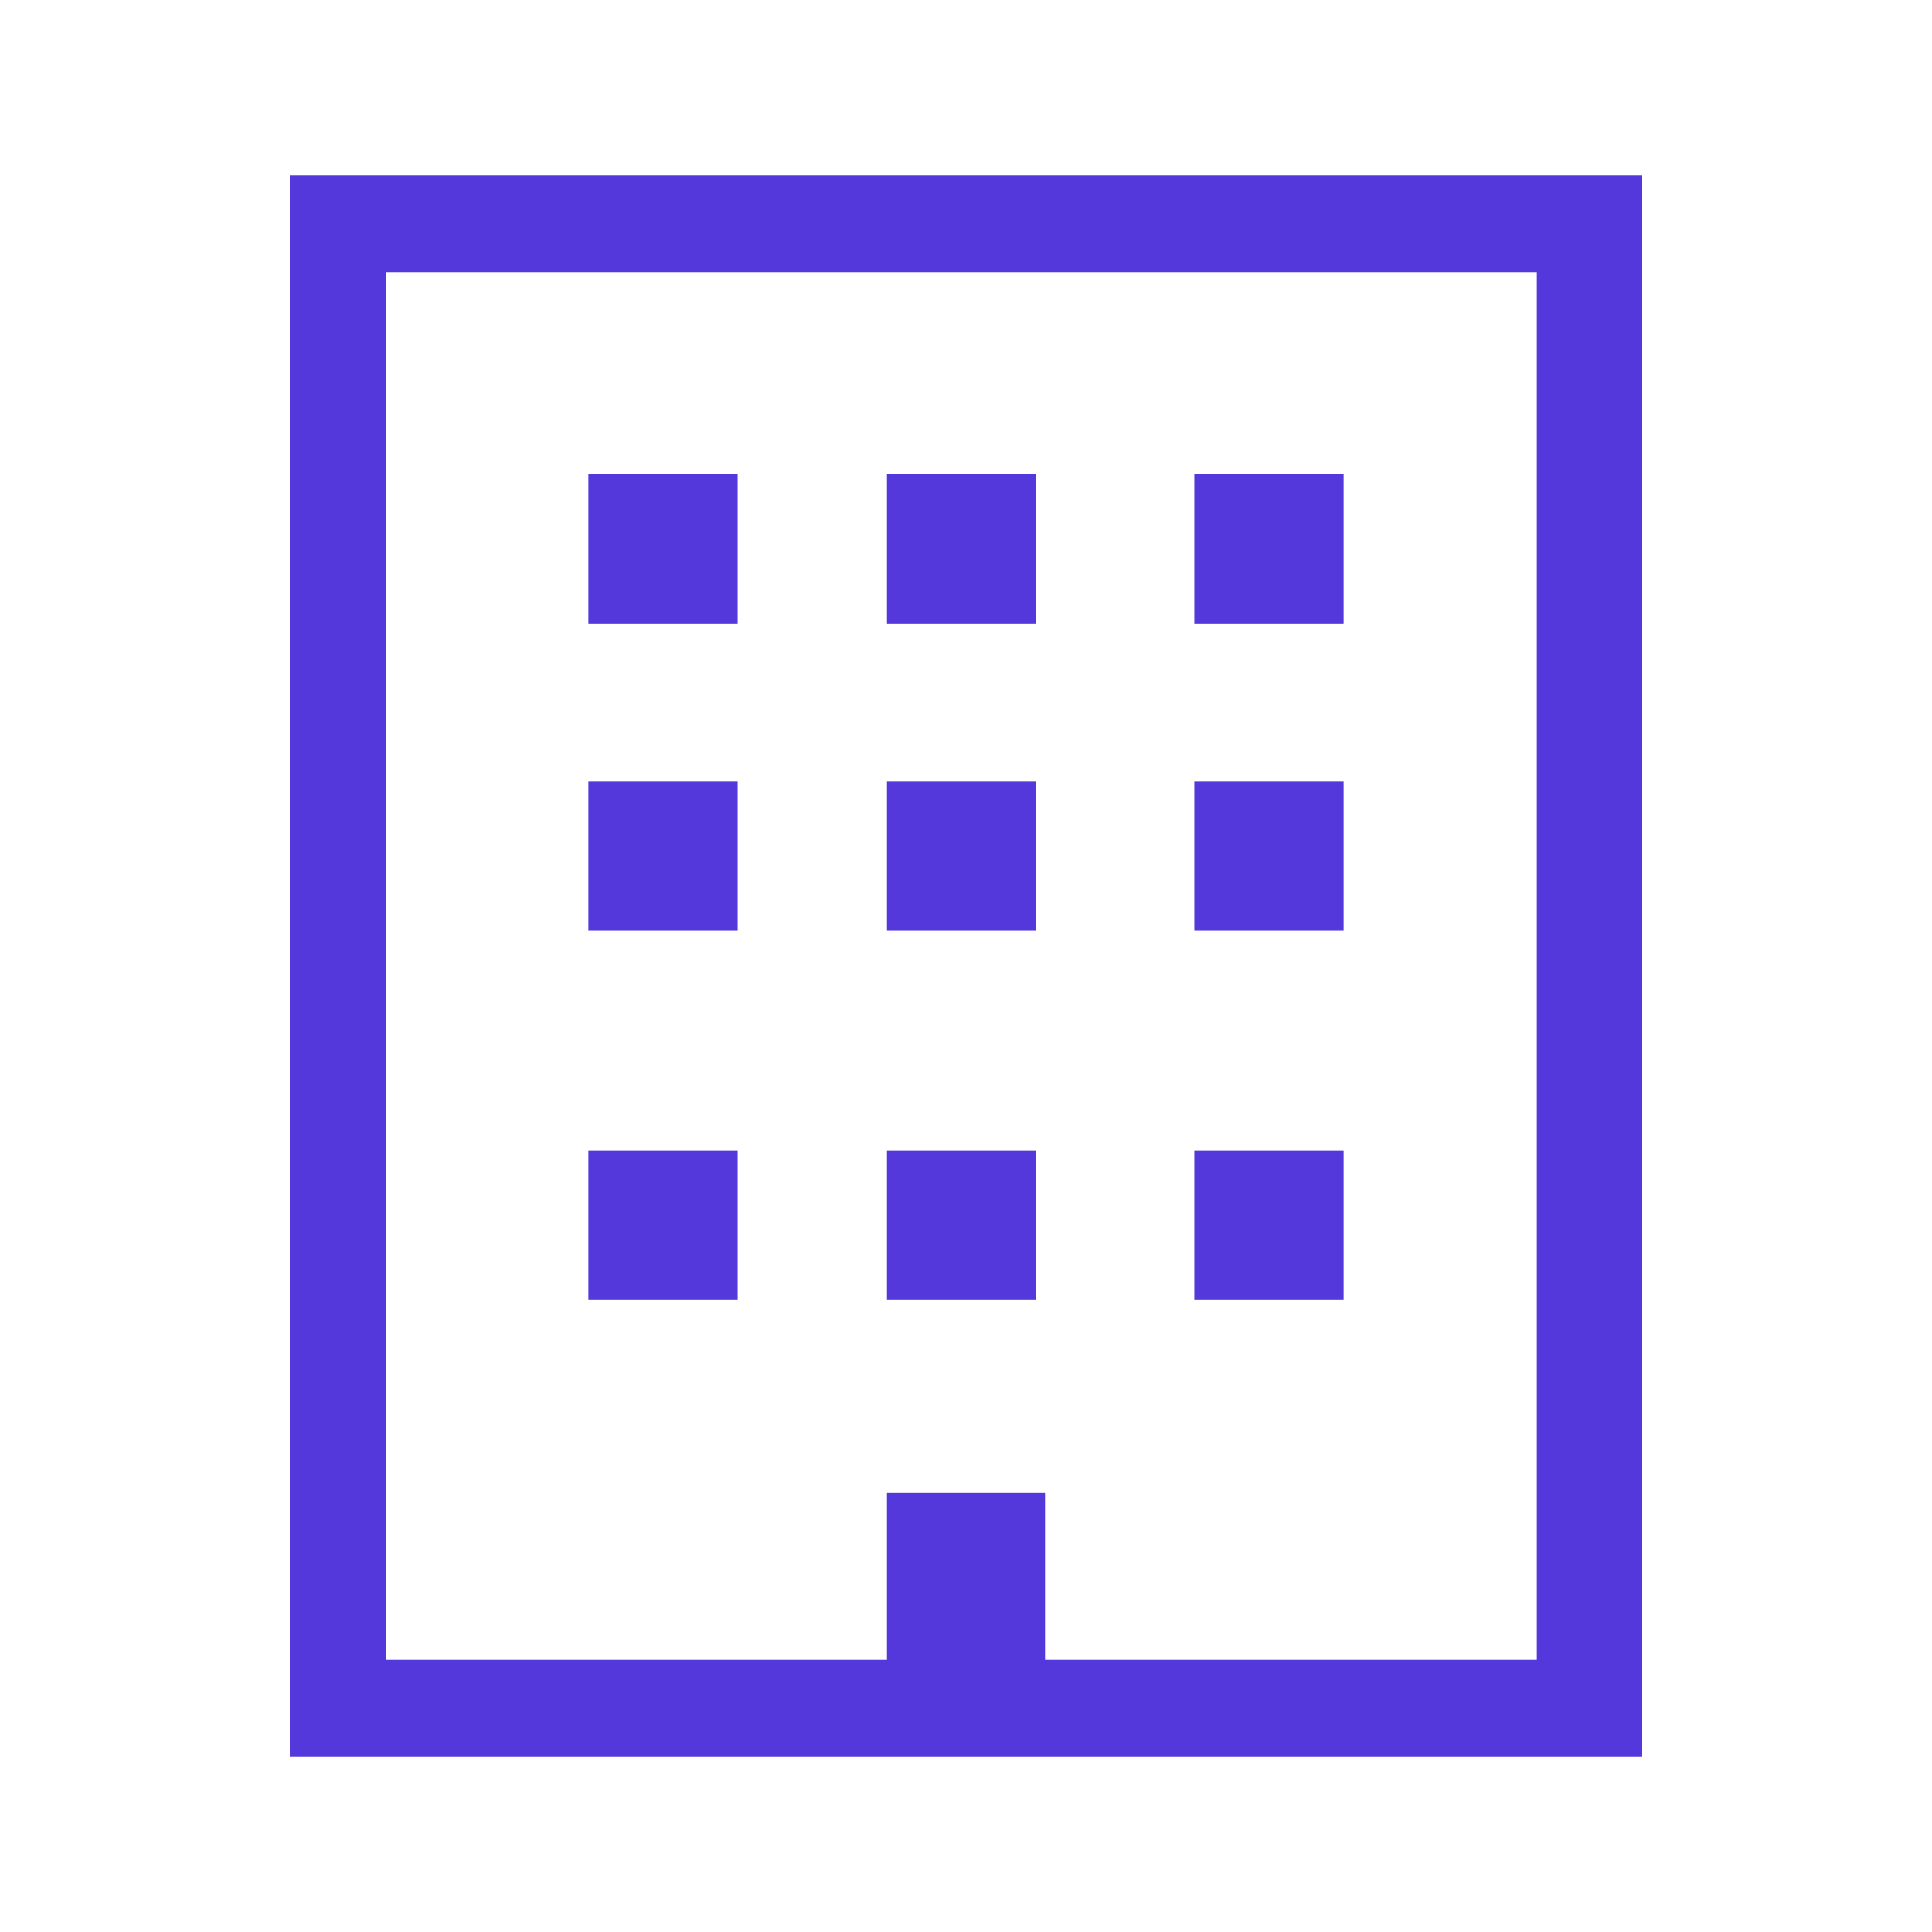 <?xml version="1.0" encoding="utf-8"?>
<!-- Generator: Adobe Illustrator 28.0.0, SVG Export Plug-In . SVG Version: 6.00 Build 0)  -->
<svg version="1.1" id="Layer_1" xmlns="http://www.w3.org/2000/svg" xmlns:xlink="http://www.w3.org/1999/xlink" x="0px" y="0px"
	 viewBox="0 0 22 22" style="enable-background:new 0 0 22 22;" xml:space="preserve">
<style type="text/css">
	.st0{fill-rule:evenodd;clip-rule:evenodd;fill:#5438DC;}
</style>
<g>
	<path class="st0" d="M18.7,2H3.3v18h15.4L18.7,2z M17.6,18.9h-5.7V17h-1.8v1.9H4.4V3.1h13.1v15.8H17.6z"/>
	<rect x="6.7" y="5.4" class="st0" width="1.7" height="1.7"/>
	<rect x="6.7" y="8.9" class="st0" width="1.7" height="1.7"/>
	<rect x="10.1" y="5.4" class="st0" width="1.7" height="1.7"/>
	<rect x="10.1" y="8.9" class="st0" width="1.7" height="1.7"/>
	<rect x="13.6" y="5.4" class="st0" width="1.7" height="1.7"/>
	<rect x="13.6" y="8.9" class="st0" width="1.7" height="1.7"/>
	<rect x="6.7" y="13.1" class="st0" width="1.7" height="1.7"/>
	<rect x="10.1" y="13.1" class="st0" width="1.7" height="1.7"/>
	<rect x="13.6" y="13.1" class="st0" width="1.7" height="1.7"/>
</g>
</svg>

